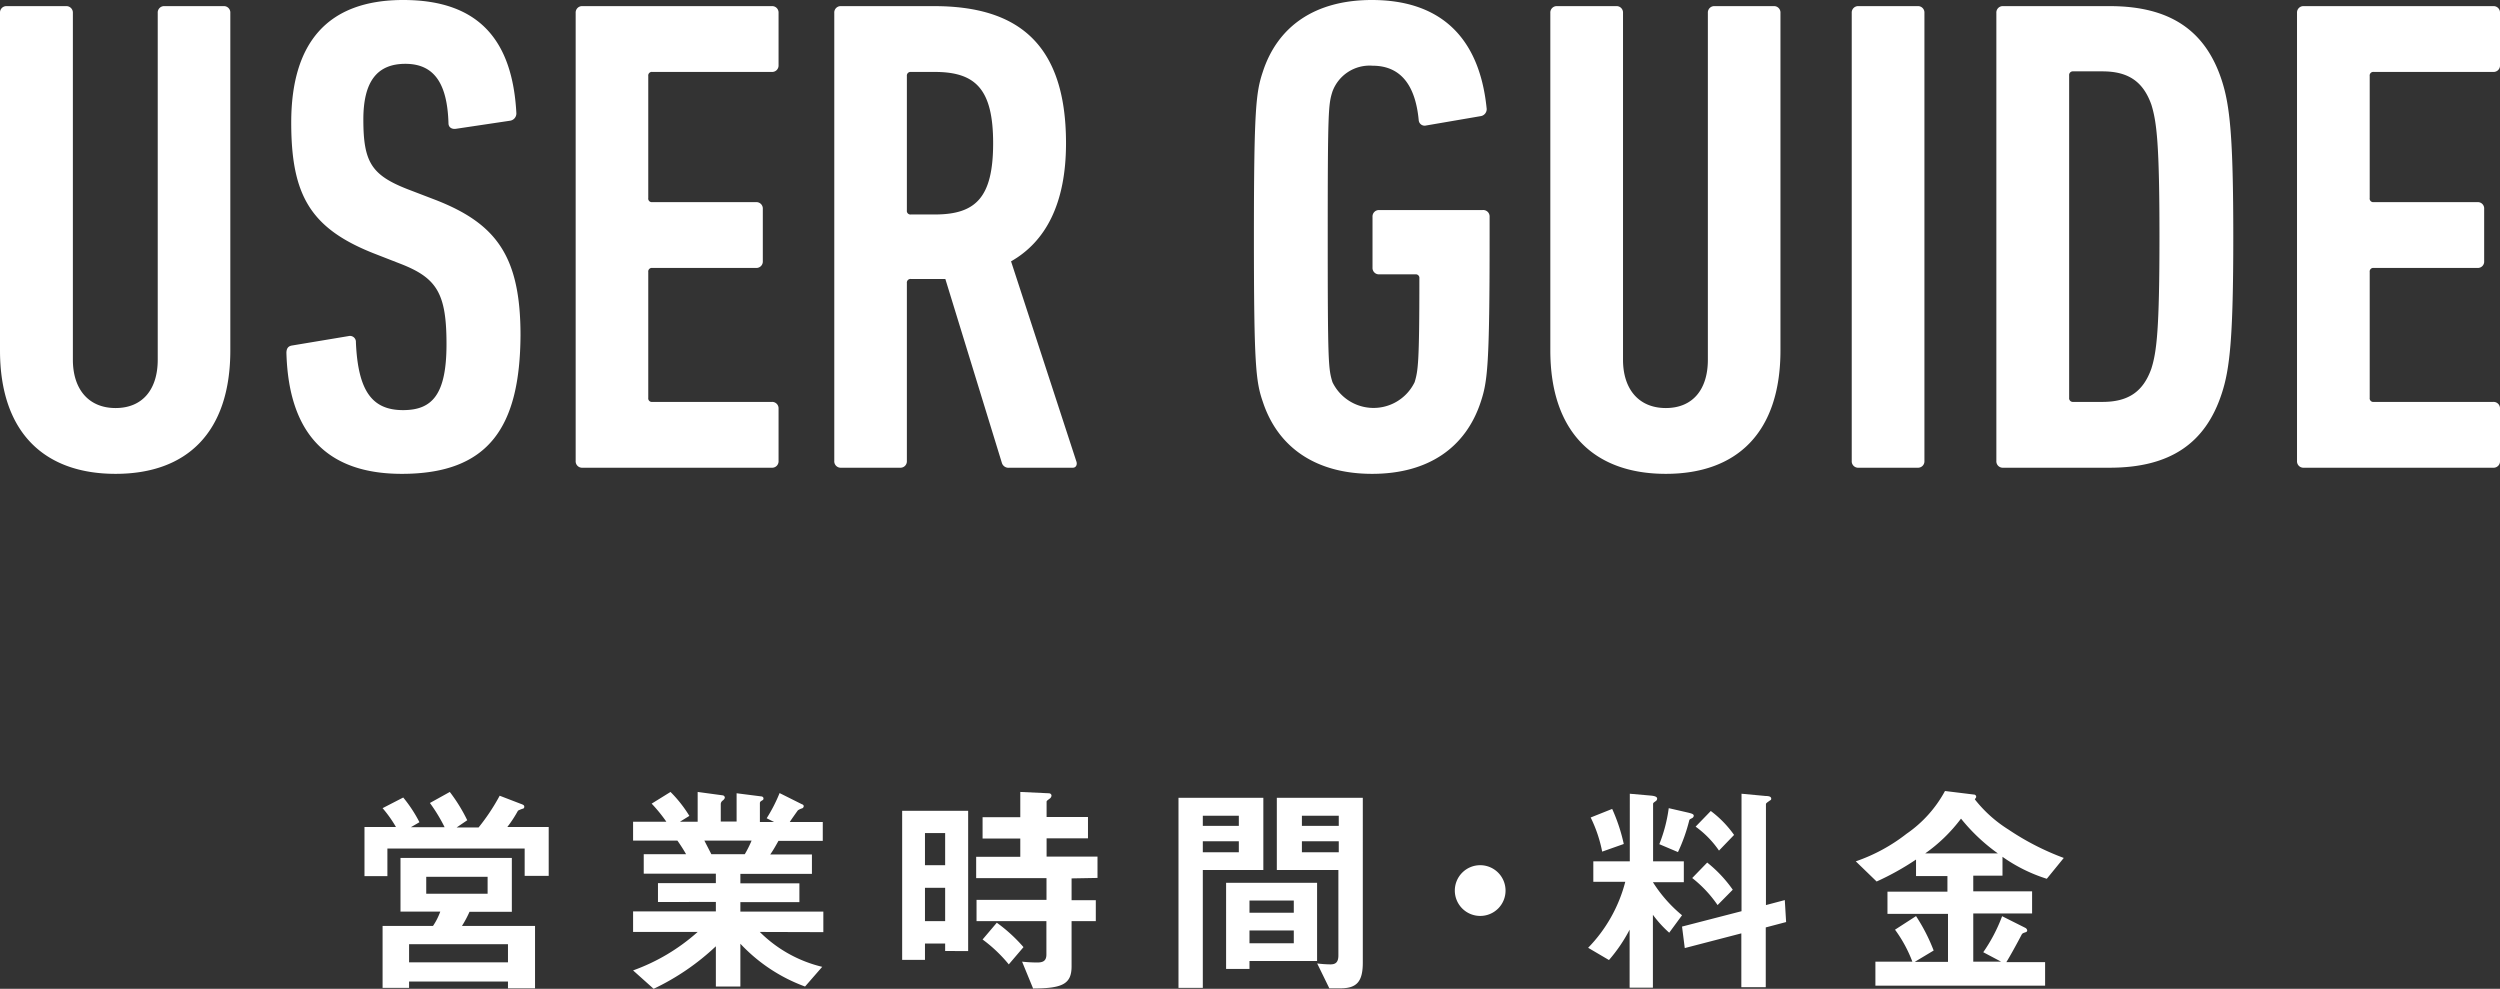 <svg xmlns="http://www.w3.org/2000/svg" viewBox="0 0 265.17 104.88"><rect x="0" y="0" width="265.17" height="104.88" fill="#333333" stroke="none"/><defs><style>.cls-1{fill:#fff;}</style></defs><g id="レイヤー_1" data-name="レイヤー 1"><path class="cls-1" d="M55.65,92.9V90H41.09v2.93H38.66V87.72H42a13.13,13.13,0,0,0-1.42-2l2.19-1.13a14.5,14.5,0,0,1,1.72,2.62l-.91.53h3.58a17.59,17.59,0,0,0-1.56-2.57L47.71,84a17.44,17.44,0,0,1,1.85,3l-1.13.77h2.33A21.83,21.83,0,0,0,53,84.4l2.18.84c.34.12.43.17.43.34a.21.21,0,0,1-.12.19c-.07,0-.48.17-.55.22a13,13,0,0,1-1.13,1.73H58.2V92.9Zm-1.77,11.93v-.72H43.39v.67H40.58V98.21h5.35a6.93,6.93,0,0,0,.77-1.52H42.48V91H54.29v5.71H49.8A11.22,11.22,0,0,1,49,98.21h7.75v6.62Zm0-4.68H43.39v1.92H53.88ZM51.72,93H45.21v1.8h6.51Z"/><path class="cls-1" d="M80.59,98.85a14,14,0,0,0,6.62,3.7l-1.82,2.09a17.75,17.75,0,0,1-6.86-4.54v4.54h-2.6v-4.27a25.5,25.5,0,0,1-6.6,4.51l-2.18-1.95A20.81,20.81,0,0,0,74,98.85H67.15V96.67h8.78v-1H69.79v-2h6.14v-1H68.28V90.6h4.49a16.71,16.71,0,0,0-.92-1.44h-4.7v-2h3.53a16.14,16.14,0,0,0-1.56-1.92l2-1.24a13.56,13.56,0,0,1,2,2.54l-1,.62H74V84l2.66.36a.26.26,0,0,1,.22.22c0,.14-.12.24-.19.31a.49.49,0,0,0-.24.38v1.87h1.68v-3l2.59.33c.12,0,.26.07.26.22s-.07.17-.19.24-.19.14-.19.26v2h1.51l-.79-.4a16.56,16.56,0,0,0,1.37-2.67l2.4,1.2c.07,0,.16.1.16.19a.28.28,0,0,1-.14.22,1.71,1.71,0,0,0-.48.22s-.72,1-.86,1.24h3.5v2h-4.7c-.32.57-.56,1-.87,1.44h4.42v2.06H78.53v1h6.26v2H78.53v1h8.8v2.18Zm-5.88-9.69.74,1.44H79a11.37,11.37,0,0,0,.72-1.44Z"/><path class="cls-1" d="M100.25,100.87v-.79H98.11v1.73H95.69V86h7v14.88Zm0-12.51H98.11v3.41h2.14Zm0,5.81H98.11V97.7h2.14Zm13.41-1v2.31h2.57V97.7h-2.57v4.8c0,1.9-1,2.33-4.08,2.35L108.41,102a15.7,15.7,0,0,0,1.58.09c.53,0,1-.09,1-.84V97.7h-7.41V95.45H111V93.14h-7.46V90.88h4.68V88.94h-4V86.68h4V84l3,.14c.17,0,.31.08.31.27a.46.46,0,0,1-.24.33c-.24.2-.28.2-.28.32v1.6h4.39v2.26h-4.39v1.94h5.4v2.26ZM107,102.29a15.15,15.15,0,0,0-2.78-2.64l1.51-1.78a16.67,16.67,0,0,1,2.83,2.59Z"/><path class="cls-1" d="M127.58,92.28v12.5H125V84.62h9v7.66Zm3.82-5.76h-3.82V87.6h3.82Zm0,2.71h-3.82V90.4h3.82Zm1.13,12.7v.84h-2.48V93.64h9.65v8.29Zm4.7-6.41h-4.7v1.29h4.7Zm0,3.17h-4.7v1.36h4.7Zm4.94,6.14H141l-1.29-2.64a11.63,11.63,0,0,0,1.39.1c.43,0,.86-.1.86-.94V92.28h-6.53V84.62h9.12V102C144.57,104.11,143.93,104.83,142.17,104.83ZM142,86.52h-3.91V87.6H142Zm0,2.71h-3.91V90.4H142Z"/><path class="cls-1" d="M157,97.15a2.69,2.69,0,1,1,2.69-2.69A2.68,2.68,0,0,1,157,97.15Z"/><path class="cls-1" d="M175.32,93.57a14.7,14.7,0,0,0,3.09,3.51l-1.36,1.85a12.11,12.11,0,0,1-1.73-1.9v7.73h-2.47V98.61a16.58,16.58,0,0,1-2.19,3.22l-2.21-1.3a15.62,15.62,0,0,0,3.94-7H169V91.36h3.87V84.19l2.16.19c.64.05.74.19.74.34a.34.34,0,0,1-.19.28c-.2.15-.24.17-.24.29v6.07h3.26v2.21Zm-5.38-3.24a14.46,14.46,0,0,0-1.22-3.62L171,85.8a18.48,18.48,0,0,1,1.23,3.72Zm9.53-3.55c-.24.12-.26.14-.29.22a18.3,18.3,0,0,1-1.2,3.38L176,89.54a15.9,15.9,0,0,0,1-3.82l2,.46c.51.12.65.19.65.34S179.52,86.76,179.47,86.78Zm7.82,11.59v6.34H184.7V99l-6,1.56-.29-2.28,6.31-1.63V84.19l2.57.24c.48,0,.58.14.58.29s-.08.14-.17.21c-.24.17-.39.27-.39.36V96l2-.53.14,2.33ZM182.18,96a12.86,12.86,0,0,0-2.69-2.87l1.59-1.64a13.82,13.82,0,0,1,2.71,2.88Zm.15-5.78a10.35,10.35,0,0,0-2.48-2.54l1.61-1.66a11.32,11.32,0,0,1,2.47,2.54Z"/><path class="cls-1" d="M217.1,93.21a16.88,16.88,0,0,1-4.7-2.33v2h-3.1v1.66h6.24v2.35H209.3V102h2.95l-1.89-1a17.17,17.17,0,0,0,2-3.82l2.49,1.25a.38.38,0,0,1,.17.24.2.2,0,0,1-.17.21c-.29.1-.33.12-.41.24-.45.87-1.27,2.36-1.63,2.93h4.11v2.5h-18V102h3.92A14.12,14.12,0,0,0,201,98.61l2.23-1.44a19.16,19.16,0,0,1,1.87,3.65l-2,1.2h3.52V96.93H200.2V94.58h6.36V92.92h-3.33V91.17a28.73,28.73,0,0,1-4.18,2.33l-2.21-2.14a18.47,18.47,0,0,0,5.38-2.92,13,13,0,0,0,4.08-4.54l3.1.38c.09,0,.21.1.21.22a.22.22,0,0,1-.07.17s-.07.09-.07.12A13.9,13.9,0,0,0,213.05,88a27.79,27.79,0,0,0,5.85,3ZM208,86.83a16.89,16.89,0,0,1-3.8,3.69h7.71A19.66,19.66,0,0,1,208,86.83Z"/><path class="cls-1" d="M0,37.16V1.37A.68.68,0,0,1,.72.65H7a.69.69,0,0,1,.73.72V38.16c0,3.1,1.65,5.12,4.53,5.12s4.47-2,4.47-5.12V1.37a.68.68,0,0,1,.72-.72h6.26a.68.68,0,0,1,.72.72V37.16c0,8.71-4.61,13.1-12.17,13.1S0,45.87,0,37.16Z"/><path class="cls-1" d="M42.62,50.26c-7.92,0-12-4.25-12.24-12.82,0-.43.15-.72.58-.79l6-1a.63.63,0,0,1,.79.65c.22,5.19,1.73,7.2,5,7.2,3.1,0,4.61-1.65,4.61-7s-1-7-4.83-8.5l-2.95-1.15C32.9,24.19,30.89,20.67,30.89,13c0-8.42,3.81-13,11.88-13s11.59,4.32,12,12a.78.78,0,0,1-.64.8l-5.76.86c-.44.07-.8-.15-.8-.58C47.45,9,46.15,6.77,43,6.77c-3,0-4.46,1.87-4.46,5.9,0,4.54.86,5.91,4.75,7.42l3,1.15c6.4,2.52,8.92,6,8.92,14.33C55.15,45.22,51.91,50.26,42.62,50.26Z"/><path class="cls-1" d="M61.06,1.37a.68.68,0,0,1,.72-.72H81.86a.68.68,0,0,1,.72.72V6.91a.68.68,0,0,1-.72.72H69.19a.38.38,0,0,0-.43.43V21a.38.38,0,0,0,.43.44h11a.68.68,0,0,1,.72.72v5.54a.68.68,0,0,1-.72.72h-11a.38.38,0,0,0-.43.43V42.2a.38.38,0,0,0,.43.43H81.86a.68.68,0,0,1,.72.72v5.54a.68.68,0,0,1-.72.72H61.78a.68.68,0,0,1-.72-.72Z"/><path class="cls-1" d="M107.06,49.61a.73.73,0,0,1-.79-.5l-6-19.52H96.62a.39.39,0,0,0-.43.44V48.89a.68.68,0,0,1-.72.72H89.21a.68.68,0,0,1-.72-.72V1.37a.68.68,0,0,1,.72-.72h9.86c8.71,0,14,3.81,14,14.54,0,6.41-2.16,10.44-5.83,12.53l6.91,21.17c.15.36,0,.72-.36.72Zm-1.72-34.42c0-5.76-1.88-7.56-6.2-7.56H96.62a.39.39,0,0,0-.43.43V22.32a.38.38,0,0,0,.43.43h2.52C103.46,22.75,105.34,21,105.34,15.19Z"/><path class="cls-1" d="M133,25.13c0-13.61.22-15.34.94-17.5C135.5,2.81,139.46,0,145.51,0c7.06,0,11.38,3.74,12.17,11.45a.75.75,0,0,1-.58.86l-5.83,1a.63.63,0,0,1-.79-.57c-.36-3.82-2-5.77-4.9-5.77a4.2,4.2,0,0,0-4.25,2.74c-.43,1.37-.5,1.95-.5,15.41s.07,14,.5,15.41a4.84,4.84,0,0,0,8.72,0c.36-1.22.5-1.94.5-11a.38.38,0,0,0-.43-.43H146.3a.68.68,0,0,1-.72-.72V23a.68.68,0,0,1,.72-.72h10.95A.68.68,0,0,1,158,23V25.2c0,13.54-.22,15.27-.94,17.43-1.58,4.82-5.54,7.63-11.52,7.63s-10-2.81-11.59-7.63C133.2,40.47,133,38.74,133,25.13Z"/><path class="cls-1" d="M164.44,37.16V1.37a.68.68,0,0,1,.72-.72h6.27a.68.68,0,0,1,.72.72V38.16c0,3.1,1.66,5.12,4.54,5.12s4.46-2,4.46-5.12V1.37a.68.68,0,0,1,.72-.72h6.26a.68.68,0,0,1,.72.72V37.16c0,8.71-4.6,13.1-12.16,13.1S164.44,45.87,164.44,37.16Z"/><path class="cls-1" d="M196.41,1.37a.68.68,0,0,1,.72-.72h6.27a.68.68,0,0,1,.72.72V48.89a.68.68,0,0,1-.72.72h-6.27a.68.68,0,0,1-.72-.72Z"/><path class="cls-1" d="M211.75,1.37a.68.68,0,0,1,.72-.72h11.3c6.41,0,10.16,2.59,11.88,7.85.87,2.66,1.23,6,1.23,16.63s-.36,14-1.23,16.63c-1.72,5.26-5.47,7.85-11.88,7.85h-11.3a.68.68,0,0,1-.72-.72Zm8.13,41.26H223c2.74,0,4.32-1.08,5.19-3.53.57-1.8.86-4.18.86-14s-.29-12.17-.86-14c-.87-2.45-2.45-3.53-5.19-3.53h-3.1a.39.39,0,0,0-.43.43V42.2A.39.39,0,0,0,219.88,42.63Z"/><path class="cls-1" d="M243.64,1.37a.68.68,0,0,1,.72-.72h20.09a.68.68,0,0,1,.72.72V6.91a.68.68,0,0,1-.72.72H251.78a.38.38,0,0,0-.43.43V21a.38.38,0,0,0,.43.44h11a.67.67,0,0,1,.71.72v5.54a.67.67,0,0,1-.71.72h-11a.38.38,0,0,0-.43.43V42.2a.38.38,0,0,0,.43.43h12.67a.68.68,0,0,1,.72.72v5.54a.68.68,0,0,1-.72.72H244.36a.68.68,0,0,1-.72-.72Z"/></g></svg>